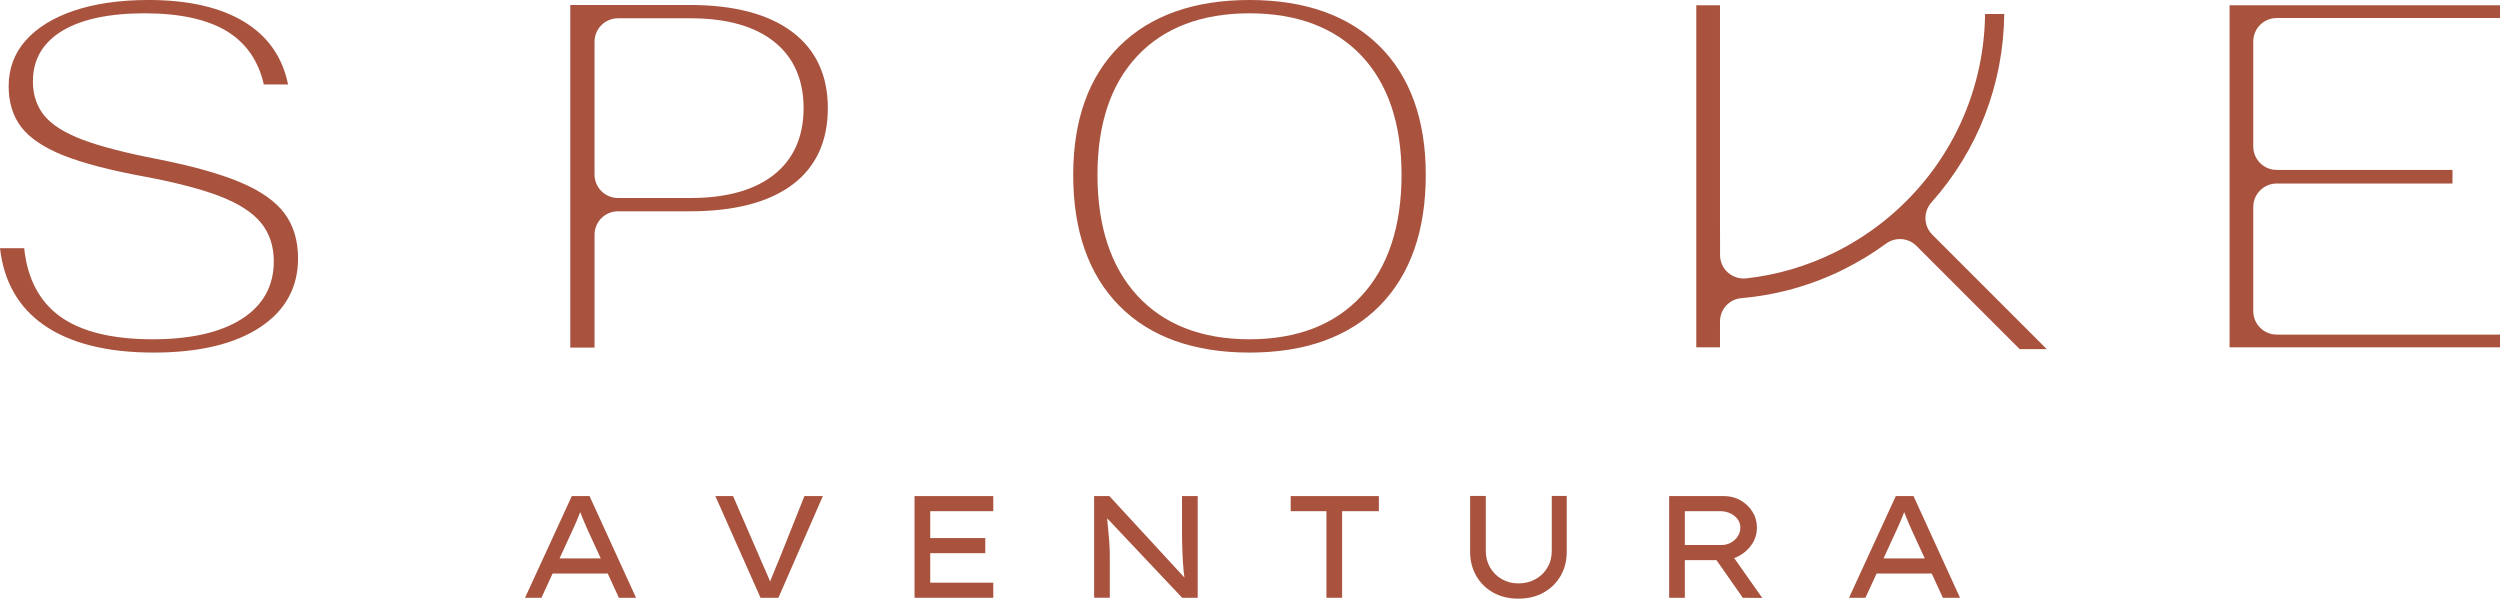 <?xml version="1.0" encoding="UTF-8"?>
<svg xmlns="http://www.w3.org/2000/svg" id="Layer_2" viewBox="0 0 288.47 69.077">
  <g id="Components">
    <g id="_6ca493f3-5aaa-4020-a5e7-bd725734b156_1">
      <path d="M65.98,57.242l-5.398,11.735h1.895l1.288-2.8h6.359l1.288,2.8h1.978l-5.364-11.735h-2.045ZM64.566,64.434l1.465-3.185c.1-.212.201-.433.301-.662.101-.229.202-.464.302-.704.101-.24.199-.486.293-.738.007-.02.014-.039.022-.059.004.012.007.022.012.034.095.246.193.492.293.738.1.246.201.483.302.712.1.229.19.433.268.612l1.497,3.252h-4.755Z" style="fill:#a9533f;"></path>
      <path d="M90.003,64.3c-.145.346-.305.732-.478,1.157-.173.425-.344.841-.511,1.249-.057.139-.105.265-.154.392-.025-.061-.046-.119-.072-.183-.129-.313-.265-.634-.41-.964-.145-.33-.285-.64-.419-.93-.134-.29-.24-.542-.319-.754l-3.051-7.024h-2.046l5.214,11.735h2.062l5.13-11.735h-2.129l-2.816,7.058Z" style="fill:#a9533f;"></path>
      <polygon points="105.527 68.977 114.613 68.977 114.613 67.233 107.337 67.233 107.337 63.83 113.691 63.83 113.691 62.087 107.337 62.087 107.337 58.985 114.613 58.985 114.613 57.242 105.527 57.242 105.527 68.977" style="fill:#a9533f;"></polygon>
      <path d="M136.389,61.097c0,.402.003.813.008,1.232.005.419.017.838.034,1.257s.036.827.059,1.224c.022.397.053.779.092,1.148.025.238.055.464.088.683l-8.662-9.401h-1.76v11.735h1.81v-4.878c0-.246-.006-.511-.017-.796-.011-.285-.028-.578-.05-.88s-.05-.615-.084-.939c-.034-.324-.065-.654-.092-.989-.019-.229-.041-.458-.063-.687l8.655,9.169h1.794v-11.735h-1.81v3.856Z" style="fill:#a9533f;"></path>
      <polygon points="148.929 58.985 153.054 58.985 153.054 68.977 154.864 68.977 154.864 58.985 159.105 58.985 159.105 57.242 148.929 57.242 148.929 58.985" style="fill:#a9533f;"></polygon>
      <path d="M179.055,63.579c0,.716-.168,1.355-.503,1.92-.335.564-.794,1.009-1.375,1.333-.581.324-1.24.486-1.978.486-.693,0-1.324-.162-1.894-.486-.57-.324-1.023-.768-1.358-1.333-.335-.564-.503-1.204-.503-1.92v-6.354h-1.81v6.438c0,1.039.235,1.967.704,2.783.469.816,1.12,1.458,1.953,1.928.833.469,1.802.704,2.909.704s2.079-.235,2.917-.704c.838-.469,1.492-1.112,1.962-1.928.469-.816.704-1.743.704-2.783v-6.438h-1.727v6.354Z" style="fill:#a9533f;"></path>
      <path d="M200.706,64.124c.609-.341,1.098-.793,1.467-1.358.369-.564.553-1.193.553-1.886,0-.681-.173-1.296-.52-1.844-.346-.547-.805-.983-1.375-1.308-.57-.324-1.201-.486-1.894-.486h-6.337v11.735h1.81v-4.342h3.652l3.036,4.342,2.247.017-3.243-4.602c.206-.074.409-.159.603-.268ZM194.411,58.985h4.09c.413,0,.799.084,1.157.251.358.168.64.394.847.679.206.285.31.606.31.964,0,.358-.098.69-.293.997-.196.307-.461.553-.796.738-.335.184-.699.276-1.09.276h-4.225v-3.906Z" style="fill:#a9533f;"></path>
      <path d="M218.752,57.242l-5.398,11.735h1.895l1.288-2.8h6.359l1.288,2.8h1.978l-5.364-11.735h-2.045ZM217.338,64.434l1.465-3.185c.1-.212.201-.433.301-.662.101-.229.202-.464.302-.704.101-.24.199-.486.293-.738.007-.02.014-.039.022-.059.004.012.007.022.012.034.095.246.193.492.293.738.1.246.201.483.302.712.1.229.19.433.268.612l1.497,3.252h-4.755Z" style="fill:#a9533f;"></path>
      <path d="M27.674,21.012c-2.404-1.002-5.694-1.913-9.782-2.708-3.523-.689-6.321-1.418-8.317-2.167-2.033-.762-3.516-1.682-4.409-2.733-.908-1.069-1.368-2.423-1.368-4.026,0-2.52,1.154-4.487,3.429-5.845,2.223-1.325,5.407-1.997,9.464-1.997,4.02,0,7.205.692,9.466,2.055,2.22,1.341,3.66,3.41,4.284,6.153h2.796c-.617-3.075-2.261-5.471-4.893-7.125-2.767-1.738-6.533-2.62-11.194-2.62-3.315,0-6.225.419-8.65,1.246-2.403.82-4.278,1.986-5.573,3.466-1.28,1.462-1.929,3.226-1.929,5.241,0,1.87.489,3.455,1.454,4.711.973,1.267,2.598,2.362,4.829,3.255,2.268.907,5.415,1.732,9.354,2.451,3.674.689,6.619,1.457,8.753,2.284,2.166.84,3.756,1.867,4.725,3.053.981,1.202,1.479,2.7,1.479,4.452,0,2.86-1.258,5.105-3.737,6.672-2.432,1.538-5.88,2.318-10.246,2.318-4.678,0-8.276-.89-10.694-2.645-2.375-1.723-3.761-4.366-4.122-7.86H0c.437,3.845,2.135,6.822,5.051,8.856,3.03,2.114,7.294,3.185,12.673,3.185,5.23,0,9.37-.986,12.307-2.932,2.894-1.917,4.362-4.588,4.362-7.939,0-2.061-.529-3.811-1.571-5.202-1.05-1.4-2.782-2.611-5.147-3.598Z" style="fill:#a9533f;"></path>
      <path d="M91.432,3.695c-2.742-2.071-6.722-3.121-11.831-3.121h-13.798v39.535h2.8v-13.022c0-1.494,1.211-2.705,2.705-2.705h8.293c5.146,0,9.136-1.04,11.86-3.092,2.695-2.03,4.062-4.995,4.062-8.812,0-3.778-1.376-6.734-4.091-8.783ZM89.301,20.164c-2.249,1.779-5.474,2.681-9.585,2.681h-8.409c-1.494,0-2.705-1.211-2.705-2.705V4.816c0-1.494,1.211-2.705,2.705-2.705h8.409c4.111,0,7.335.902,9.585,2.681,2.271,1.798,3.422,4.385,3.422,7.686s-1.151,5.889-3.423,7.686Z" style="fill:#a9533f;"></path>
      <path d="M144.177,0c-6.387,0-11.428,1.784-14.985,5.303-3.555,3.517-5.358,8.519-5.358,14.867,0,6.464,1.794,11.553,5.331,15.128,3.537,3.574,8.587,5.386,15.011,5.386s11.474-1.812,15.011-5.386c3.538-3.574,5.331-8.664,5.331-15.128,0-6.347-1.802-11.349-5.357-14.867-3.557-3.519-8.599-5.303-14.985-5.303ZM157.099,34.136c-3.073,3.325-7.42,5.012-12.922,5.012s-9.851-1.686-12.922-5.012c-3.066-3.317-4.62-8.017-4.62-13.966,0-5.874,1.555-10.497,4.623-13.739,3.072-3.247,7.419-4.894,12.92-4.894s9.846,1.647,12.92,4.894c3.067,3.243,4.623,7.866,4.623,13.739,0,5.949-1.554,10.648-4.62,13.966Z" style="fill:#a9533f;"></path>
      <path d="M222.871,23.35c5.333-5.978,8.309-13.618,8.396-21.733h-2.212c-.116,9.445-4.44,18.208-11.881,24.062-1.702,1.338-3.546,2.5-5.482,3.455-3.224,1.588-6.634,2.587-10.176,2.985-1.618.182-3.043-1.059-3.042-2.687l.001-1.497-.009-2.207V.607h-2.735v39.471h2.735l.002-2.987c.001-1.396,1.065-2.567,2.456-2.688,4.095-.356,8.034-1.456,11.744-3.284,1.718-.848,3.396-1.858,4.953-3.003,1.079-.793,2.571-.686,3.518.261l11.909,11.909h3.128l-13.213-13.212c-1.018-1.018-1.052-2.648-.094-3.723Z" style="fill:#a9533f;"></path>
      <path d="M262.705,2.078h25.765V.607h-31.205v39.471h31.205v-1.472h-25.765c-1.494,0-2.705-1.211-2.705-2.705v-12.019c0-1.494,1.211-2.705,2.705-2.705h20.285v-1.572h-20.285c-1.494,0-2.705-1.211-2.705-2.705V4.784c0-1.494,1.211-2.705,2.705-2.705Z" style="fill:#a9533f;"></path>
    </g>
  </g>
</svg>
